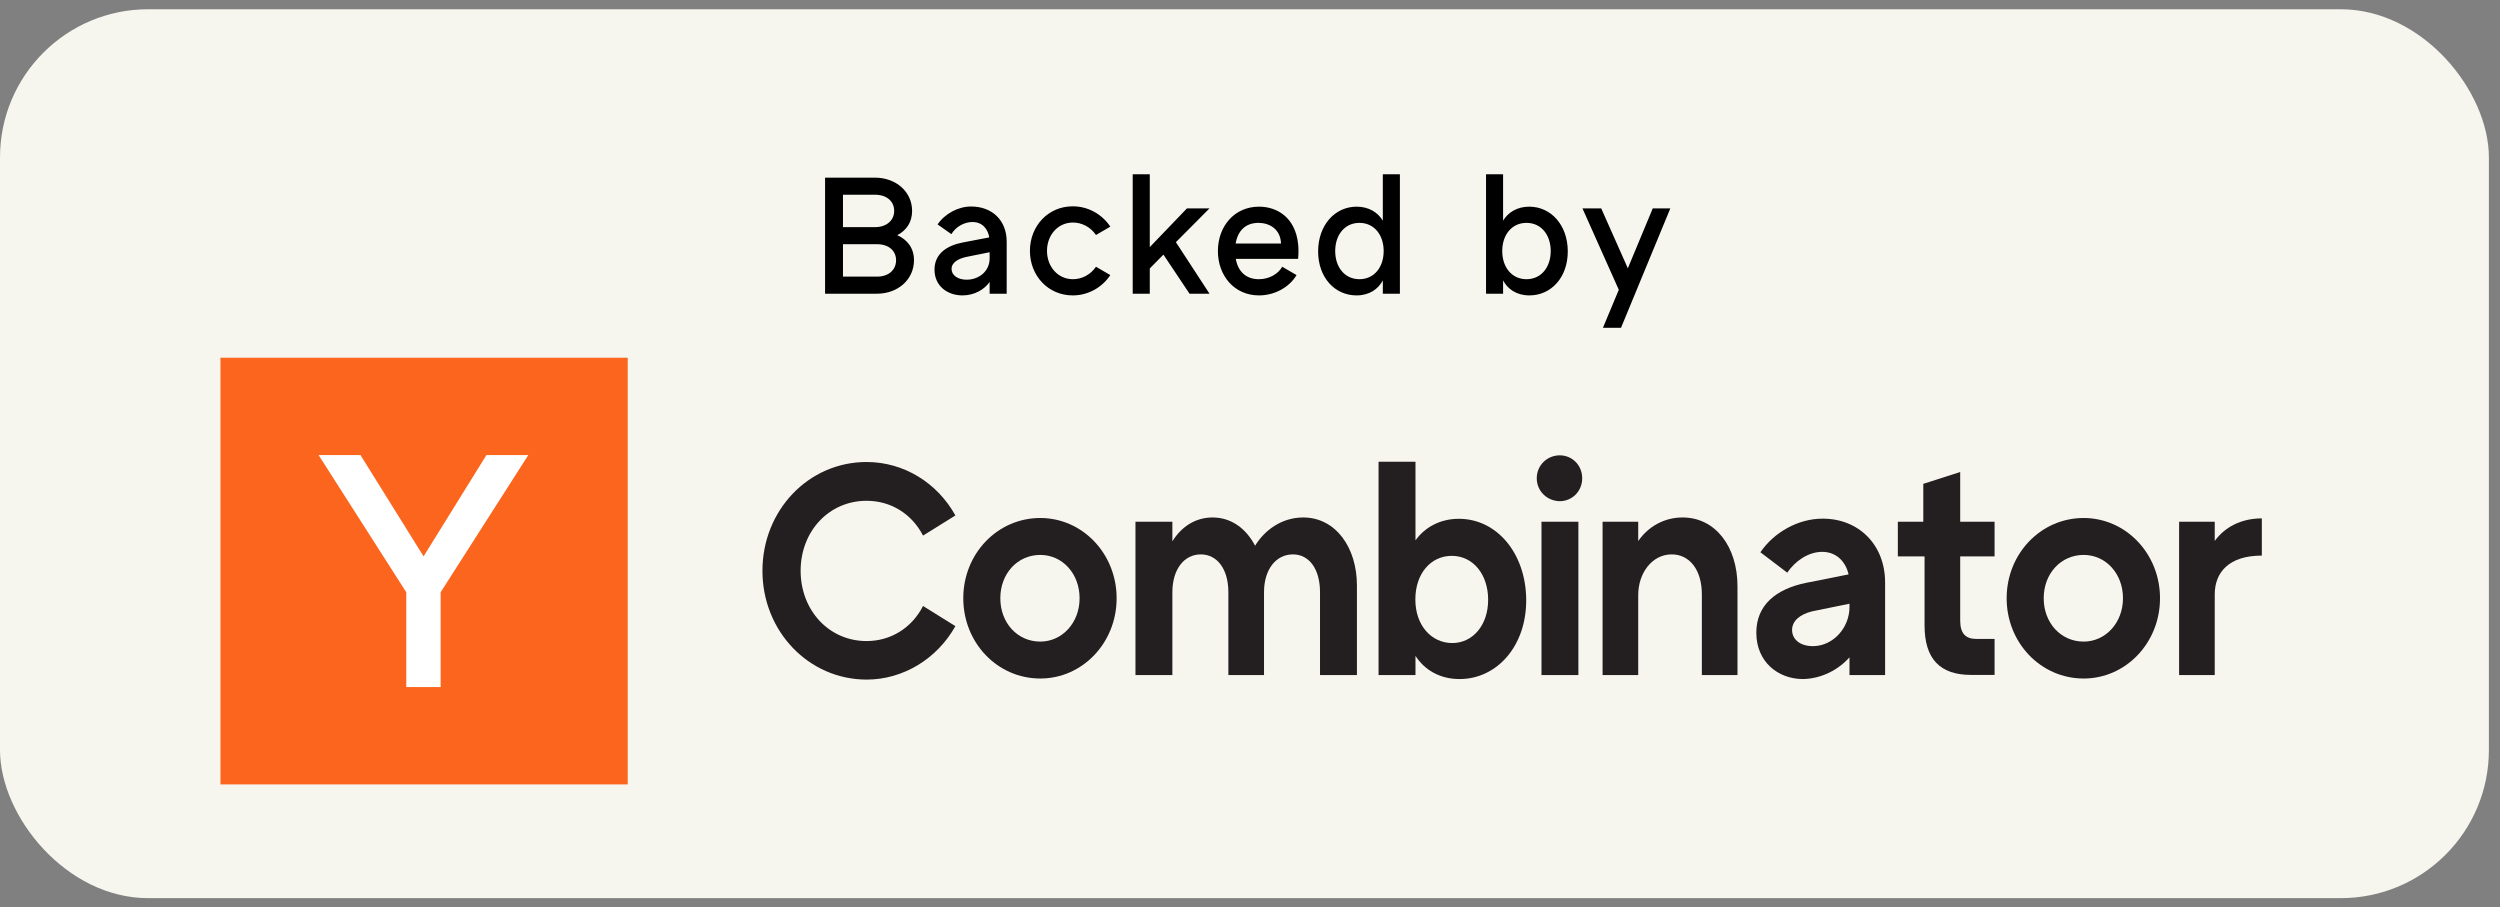 <svg xmlns="http://www.w3.org/2000/svg" width="135" height="49" viewBox="0 0 135 49" fill="none"><rect x="0" y="0" width="135" height="49" fill="#808080" stroke="none"/><g clip-path="url(#clip0_3615_309)"><rect y="0.5" width="134.4" height="48" rx="8" fill="#F6F6EF"></rect><path d="M48.452 12.699C48.95 12.441 49.254 11.998 49.254 11.39C49.254 10.358 48.388 9.593 47.245 9.593H44.554V15.86H47.355C48.498 15.86 49.355 15.086 49.355 14.054C49.355 13.399 49.005 12.948 48.452 12.699ZM47.245 10.515C47.899 10.515 48.286 10.883 48.286 11.39C48.286 11.888 47.89 12.266 47.245 12.266H45.521V10.515H47.245ZM47.355 14.938H45.521V13.187H47.355C48.001 13.187 48.388 13.547 48.388 14.054C48.388 14.561 48.001 14.938 47.355 14.938ZM52.435 11.151C51.744 11.151 51.025 11.538 50.629 12.118L51.375 12.644C51.596 12.266 52.048 11.989 52.509 11.989C53.071 11.989 53.347 12.386 53.421 12.819L51.983 13.095C51.172 13.252 50.463 13.676 50.463 14.561C50.463 15.445 51.163 15.952 51.974 15.952C52.619 15.952 53.163 15.63 53.44 15.224V15.86H54.361V13.049C54.361 11.906 53.587 11.151 52.435 11.151ZM52.195 15.104C51.725 15.104 51.384 14.865 51.384 14.524C51.384 14.164 51.762 13.971 52.158 13.879L53.44 13.62V13.952C53.44 14.662 52.85 15.104 52.195 15.104ZM59.183 14.404C58.897 14.828 58.427 15.077 57.939 15.077C57.128 15.077 56.538 14.404 56.538 13.547C56.538 12.69 57.128 12.017 57.939 12.017C58.427 12.017 58.897 12.266 59.183 12.69L59.957 12.238C59.515 11.575 58.768 11.141 57.93 11.141C56.593 11.141 55.616 12.21 55.616 13.547C55.616 14.883 56.593 15.952 57.93 15.952C58.768 15.952 59.515 15.519 59.957 14.855L59.183 14.404ZM65.314 11.252H64.097L62.088 13.344V9.409H61.166V15.86H62.088V14.496L62.825 13.749L64.235 15.86H65.314L63.498 13.077L65.314 11.252ZM70.097 13.16C69.94 11.75 68.973 11.16 67.987 11.16C66.65 11.16 65.766 12.229 65.766 13.556C65.766 14.883 66.65 15.952 67.987 15.952C68.825 15.952 69.618 15.519 70.014 14.855L69.24 14.404C69.019 14.8 68.53 15.077 67.977 15.077C67.295 15.077 66.853 14.671 66.733 13.98H70.097C70.125 13.685 70.125 13.409 70.097 13.16ZM67.959 12.035C68.53 12.035 69.148 12.358 69.175 13.15H66.724C66.844 12.459 67.258 12.035 67.959 12.035ZM74.672 9.409V11.916C74.414 11.482 73.925 11.16 73.262 11.16C72.082 11.16 71.188 12.155 71.179 13.556C71.17 14.985 72.082 15.952 73.253 15.952C73.953 15.952 74.432 15.602 74.672 15.141V15.86H75.594V9.409H74.672ZM73.409 15.077C72.608 15.077 72.101 14.422 72.101 13.556C72.101 12.69 72.608 12.035 73.409 12.035C74.211 12.035 74.718 12.69 74.718 13.556C74.718 14.422 74.211 15.077 73.409 15.077ZM84.66 13.556C84.651 12.155 83.757 11.16 82.577 11.16C81.914 11.16 81.425 11.482 81.167 11.916V9.409H80.246V15.86H81.167V15.141C81.407 15.602 81.886 15.952 82.587 15.952C83.757 15.952 84.669 14.985 84.66 13.556ZM82.43 15.077C81.628 15.077 81.121 14.422 81.121 13.556C81.121 12.69 81.628 12.035 82.43 12.035C83.232 12.035 83.739 12.69 83.739 13.556C83.739 14.422 83.232 15.077 82.43 15.077ZM89.249 11.252L87.903 14.487L86.465 11.252H85.452L87.415 15.648L86.558 17.703H87.534L90.198 11.252H89.249Z" fill="black"></path><path fill-rule="evenodd" clip-rule="evenodd" d="M11.904 42.356H33.897V19.316H11.904V42.356Z" fill="#FB651E"></path><path fill-rule="evenodd" clip-rule="evenodd" d="M23.794 31.981V37.1H21.938V31.981L17.203 24.572H19.464L22.873 30.044L26.268 24.572H28.529L23.794 31.981Z" fill="white"></path><path fill-rule="evenodd" clip-rule="evenodd" d="M46.794 27.043C44.76 27.043 43.234 28.692 43.234 30.823C43.234 32.954 44.76 34.617 46.794 34.617C48.1 34.617 49.234 33.912 49.845 32.724L51.591 33.811C50.615 35.56 48.787 36.698 46.794 36.698C43.66 36.691 41.172 34.084 41.172 30.823C41.172 27.554 43.66 24.948 46.794 24.948C48.808 24.948 50.615 26.071 51.591 27.835L49.845 28.922C49.227 27.734 48.1 27.043 46.794 27.043Z" fill="#231F20"></path><path fill-rule="evenodd" clip-rule="evenodd" d="M58.298 32.306C58.298 30.974 57.37 29.966 56.175 29.966C54.944 29.966 54.017 30.974 54.017 32.306C54.017 33.638 54.944 34.646 56.175 34.646C57.35 34.646 58.298 33.638 58.298 32.306ZM52.017 32.306C52.017 29.901 53.858 27.972 56.175 27.972C58.456 27.972 60.298 29.901 60.298 32.306C60.298 34.711 58.456 36.64 56.175 36.64C53.858 36.64 52.017 34.711 52.017 32.306Z" fill="#231F20"></path><path fill-rule="evenodd" clip-rule="evenodd" d="M73.274 31.615V36.453H71.281V31.982C71.281 30.729 70.697 29.937 69.817 29.937C68.916 29.937 68.257 30.729 68.257 31.982V36.453H66.332V31.982C66.332 30.729 65.728 29.937 64.841 29.937C63.954 29.937 63.308 30.729 63.308 31.982V36.453H61.315V28.173H63.308V29.232C63.797 28.44 64.552 27.943 65.48 27.943C66.491 27.943 67.288 28.54 67.775 29.469C68.277 28.641 69.205 27.943 70.374 27.943C72.126 27.943 73.274 29.563 73.274 31.615Z" fill="#231F20"></path><path fill-rule="evenodd" clip-rule="evenodd" d="M80.36 32.392C80.36 31.01 79.542 30.016 78.394 30.016C77.274 30.016 76.429 30.96 76.429 32.371C76.429 33.775 77.295 34.725 78.429 34.725C79.542 34.718 80.36 33.746 80.36 32.392ZM78.814 36.669C77.714 36.669 76.903 36.144 76.436 35.416V36.453H74.442V24.933H76.436V29.181C76.916 28.504 77.728 28.015 78.779 28.015C80.82 28.015 82.38 29.858 82.415 32.342C82.449 34.855 80.855 36.669 78.814 36.669Z" fill="#231F20"></path><path fill-rule="evenodd" clip-rule="evenodd" d="M83.24 36.453H85.233V28.173H83.24V36.453ZM82.985 25.826C82.985 25.12 83.549 24.588 84.229 24.588C84.889 24.588 85.439 25.113 85.439 25.826C85.439 26.532 84.889 27.064 84.229 27.064C83.556 27.057 82.985 26.532 82.985 25.826Z" fill="#231F20"></path><path fill-rule="evenodd" clip-rule="evenodd" d="M93.824 31.651V36.453H91.9V32.097C91.9 30.765 91.233 29.937 90.271 29.937C89.213 29.937 88.464 30.945 88.464 32.133V36.453H86.539V28.173H88.464V29.217C89 28.44 89.859 27.943 90.862 27.943C92.635 27.943 93.824 29.527 93.824 31.651Z" fill="#231F20"></path><path fill-rule="evenodd" clip-rule="evenodd" d="M99.872 32.781V32.601L97.858 33.012C97.184 33.177 96.772 33.537 96.772 34.02C96.772 34.531 97.219 34.912 97.954 34.891C99.012 34.855 99.872 33.89 99.872 32.781ZM101.796 31.456V36.453H99.872V35.496C99.287 36.158 98.373 36.648 97.363 36.669C96.023 36.669 94.841 35.748 94.841 34.164C94.841 32.666 95.913 31.809 97.507 31.478L99.823 31.017C99.665 30.326 99.163 29.8 98.401 29.8C97.645 29.8 96.937 30.297 96.511 30.924L95.061 29.822C95.803 28.735 97.109 28.008 98.407 28.008C100.346 27.993 101.796 29.397 101.796 31.456Z" fill="#231F20"></path><path fill-rule="evenodd" clip-rule="evenodd" d="M105.851 30.045V33.516C105.851 34.192 106.133 34.502 106.717 34.502H107.707V36.446H106.442C104.758 36.446 103.926 35.582 103.926 33.768V30.045H102.483V28.173H103.858V26.128L105.851 25.488V28.173H107.707V30.045H105.851Z" fill="#231F20"></path><path fill-rule="evenodd" clip-rule="evenodd" d="M114.641 32.306C114.641 30.974 113.713 29.966 112.518 29.966C111.287 29.966 110.36 30.974 110.36 32.306C110.36 33.638 111.287 34.646 112.518 34.646C113.693 34.646 114.641 33.638 114.641 32.306ZM108.359 32.306C108.359 29.901 110.201 27.972 112.518 27.972C114.799 27.972 116.641 29.901 116.641 32.306C116.641 34.711 114.799 36.64 112.518 36.64C110.201 36.64 108.359 34.711 108.359 32.306Z" fill="#231F20"></path><path fill-rule="evenodd" clip-rule="evenodd" d="M122.139 27.993V30.002C120.359 30.002 119.596 30.909 119.596 32.097V36.453H117.672V28.173H119.596V29.21C120.139 28.468 121.012 27.993 122.139 27.993Z" fill="#231F20"></path></g><defs><clipPath id="clip0_3615_309"><rect y="0.5" width="134.4" height="48" rx="8" fill="white"></rect></clipPath></defs></svg>
